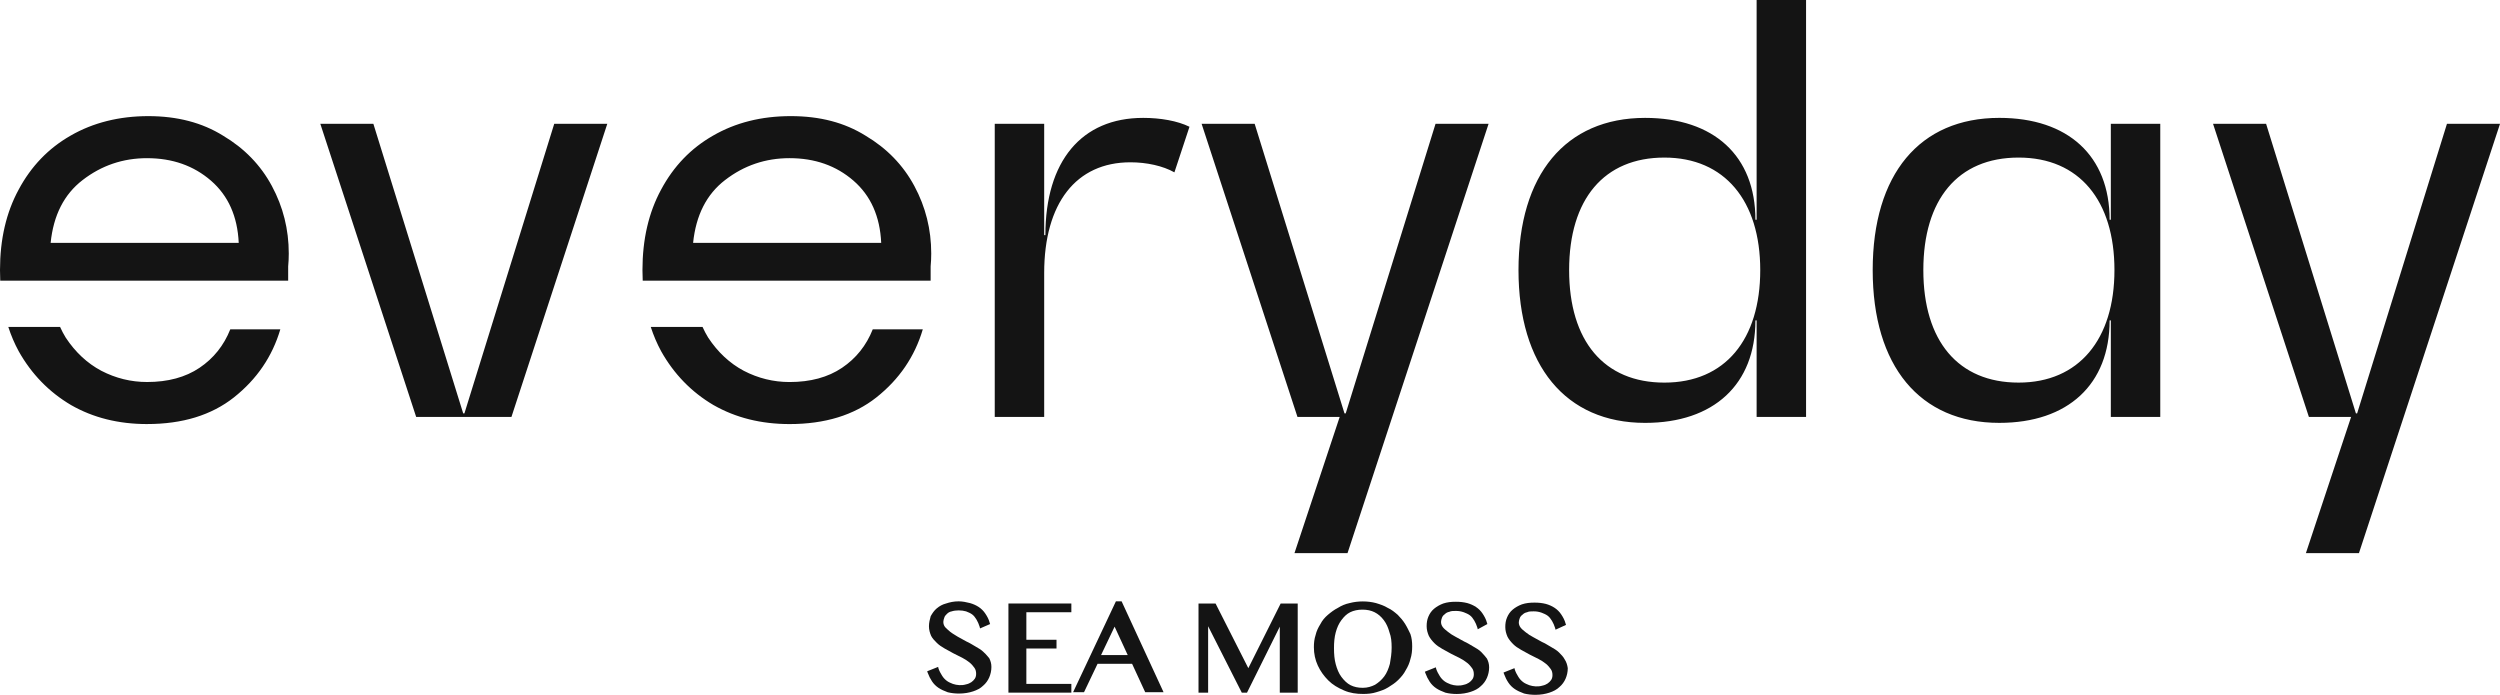 <?xml version="1.0" encoding="UTF-8"?><svg id="Layer_2" xmlns="http://www.w3.org/2000/svg" viewBox="0 0 1959.97 544.73"><defs><style>.cls-1{fill-rule:evenodd;}.cls-1,.cls-2{fill:#141414;stroke-width:0px;}</style></defs><g id="Layer_1-2"><path class="cls-1" d="m1377.17,0v172.28h-.95c0-50.14-32.61-79.86-86.49-79.86-62.39,0-99.25,44.57-99.25,119.32s36.86,119.79,99.25,119.79c53.88,0,86.49-30.18,86.49-80.32h.95v75.68h38.76V0h-38.76Zm-72.31,299.96c-47.27,0-74.68-32.5-74.68-88.21s27.41-88.21,74.68-88.21,75.15,33.89,75.15,88.21-27.41,88.21-75.15,88.21ZM115.32,332.46c-22.37,0-42.22-4.95-59.55-14.86-17.33-10.22-31.04-24.3-41.12-42.25-3.26-5.99-5.97-12.34-8.15-19.05h40.6c1.31,2.94,2.78,5.73,4.41,8.37,7.56,11.45,16.86,20.12,27.89,26,11.34,5.88,23.32,8.82,35.92,8.82,16.38,0,30.09-3.71,41.12-11.14,11.03-7.43,19.06-17.49,24.11-30.18h39.23c-6.3,21.36-18.43,39.15-36.39,53.39-17.64,13.93-40.33,20.89-68.06,20.89Zm110.6-112.4v-11.09c.32-3.4.47-6.81.47-10.21,0-18.88-4.41-36.52-13.23-52.93-8.82-16.41-21.58-29.56-38.28-39.47-16.38-10.21-35.92-15.32-58.61-15.32s-43.33,5.11-60.97,15.32c-17.33,9.91-30.88,23.99-40.65,42.25C4.88,166.55,0,187.6,0,211.74c0,2.81.06,5.58.19,8.31h225.73Zm-110.6-96.06c-18.91,0-35.76,5.73-50.57,17.18-14.49,11.14-22.85,27.55-25.05,49.22h147.46c-.95-20.74-8.19-36.99-21.74-48.75-13.55-11.76-30.25-17.64-50.1-17.64Zm319.19-26.93l-70.42,227.04h-.95l-70.42-227.04h-41.59l75.15,229.82h74.68l75.15-229.82h-41.59Zm124.95,220.54c17.33,9.9,37.18,14.86,59.55,14.86,27.73,0,50.42-6.96,68.06-20.89,17.96-14.24,30.09-32.04,36.39-53.39h-39.23c-5.04,12.69-13.08,22.75-24.1,30.18-11.03,7.43-24.74,11.14-41.12,11.14-12.6,0-24.58-2.94-35.92-8.82-11.03-5.88-20.32-14.55-27.89-26-1.63-2.64-3.1-5.43-4.41-8.37h-40.6c2.17,6.71,4.89,13.06,8.14,19.05,10.08,17.95,23.79,32.04,41.12,42.25Zm170.15-108.64v11.09h-225.73c-.13-2.73-.2-5.5-.2-8.31,0-24.14,4.89-45.19,14.65-63.14,9.77-18.26,23.32-32.35,40.65-42.25,17.64-10.21,37.97-15.32,60.97-15.32s42.22,5.11,58.61,15.32c16.7,9.91,29.46,23.06,38.28,39.47,8.82,16.4,13.23,34.05,13.23,52.93,0,3.4-.16,6.81-.47,10.21Zm-161.17-67.79c14.81-11.45,31.67-17.18,50.57-17.18,19.85,0,36.55,5.88,50.1,17.64,13.55,11.76,20.8,28.01,21.74,48.75h-147.46c2.21-21.67,10.56-38.07,25.05-49.22Zm327.7-48.75c-48.21,0-76.57,33.89-76.57,91.93h-.94v-87.29h-38.76v229.82h38.76v-112.82c0-54.79,25.05-86.82,67.59-86.82,12.76,0,25.52,2.79,34.5,7.89l11.82-35.75c-9.45-4.64-22.69-6.96-36.39-6.96Zm158.88,231.68l70.42-227.04h41.59l-110.6,336.61h-41.59l35.45-106.79h-33.09l-75.15-229.82h41.59l70.42,227.04h.94Zm599.84-151.82v-75.22h38.76v229.82h-38.76v-75.68h-.95c0,50.14-32.61,80.32-86.49,80.32-62.39,0-99.25-44.57-99.25-119.79s36.86-119.32,99.25-119.32c53.88,0,86.49,29.72,86.49,79.86h.95Zm-146.99,39.46c0,55.71,27.41,88.21,74.68,88.21s75.15-33.89,75.15-88.21-27.41-88.21-75.15-88.21-74.68,32.96-74.68,88.21Zm410.51-114.68l-70.42,227.04h-.95l-70.42-227.04h-41.59l75.15,229.82h33.09l-35.45,106.79h41.59l110.6-336.61h-41.59Z"/><path class="cls-2" d="m771.07,511.16c-1.71-1.71-4.11-3.08-6.51-4.45-2.4-1.37-4.45-2.74-6.85-3.77l-6.85-3.77c-2.05-1.37-4.11-2.4-5.82-3.77-1.71-1.37-3.08-2.74-4.11-3.77-1.03-1.37-1.37-2.74-1.37-4.11,0-1.03.34-2.05.69-3.08.34-1.37,1.03-2.05,2.06-3.08,1.03-1.03,2.05-1.71,3.77-2.05,3.09-1.03,7.88-1.03,11.31,0,1.71.68,3.43,1.37,4.8,2.4,1.37,1.03,2.4,2.4,3.42,4.11,1.03,1.71,1.71,3.43,2.4,5.48l.34,1.37,7.88-3.42-.34-1.03c-.68-2.74-2.05-5.14-3.43-7.19-1.37-2.05-3.08-3.77-5.14-5.14-2.05-1.37-4.45-2.4-6.85-3.08-2.74-.69-5.82-1.37-8.91-1.37-3.77,0-6.85.69-9.93,1.71-2.74.69-5.14,2.06-7.19,3.77-2.05,1.71-3.43,3.77-4.79,6.17-.69,2.4-1.37,5.14-1.37,7.88s.69,5.14,1.71,7.54c1.03,2.05,2.74,3.77,4.45,5.48,1.71,1.71,3.77,3.08,6.17,4.45,2.4,1.37,4.45,2.4,6.85,3.77,2.4,1.03,4.45,2.4,6.85,3.43,2.05,1.03,4.11,2.4,5.82,3.77,1.71,1.37,2.74,2.74,3.77,4.11s1.37,3.08,1.37,4.8c0,1.37-.34,2.74-1.03,3.77-.69,1.03-1.71,2.06-2.74,2.74-1.03.68-2.4,1.37-4.11,1.71-3.43,1.03-7.19.69-10.28-.34-1.71-.69-3.43-1.37-4.79-2.4-1.37-1.03-2.74-2.4-3.77-4.11-1.03-1.71-2.06-3.43-2.74-5.48l-.34-1.37-8.57,3.43.34,1.03c1.03,2.74,2.06,4.79,3.43,6.85,1.37,2.05,3.08,3.77,5.14,5.14,2.05,1.37,4.45,2.4,7.19,3.43,2.74.69,5.83,1.03,8.91,1.03,4.11,0,7.88-.69,10.96-1.71,3.08-1.03,5.83-2.4,7.88-4.45,2.05-1.71,3.77-4.11,4.79-6.51,1.03-2.4,1.71-5.14,1.71-8.22,0-2.74-.69-4.79-1.71-6.85-1.03-1.03-2.4-3.08-4.45-4.79Z"/><path class="cls-2" d="m790.6,543.02h49.33v-6.85h-35.28v-27.75h23.64v-6.85h-23.64v-21.58h35.28v-6.85h-49.33v69.88Z"/><path class="cls-2" d="m874.87,471.42l-33.57,71.25h8.56l10.62-22.27h27.06l10.28,22.27h14.39l-32.89-71.25h-4.45Zm9.25,42.14h-20.9l10.62-22.27,10.28,22.27Z"/><path class="cls-2" d="m978.67,523.84l-25.69-50.7h-13.36v69.88h7.54v-52.07l26.38,52.07h4.11l25.69-51.73v51.73h14.05v-69.88h-13.36l-25.35,50.7Z"/><path class="cls-2" d="m1101.65,489.23c-1.71-2.74-3.77-5.14-5.82-7.19-2.4-2.06-4.8-4.11-7.88-5.48-2.74-1.71-5.82-2.74-9.25-3.77-6.51-1.71-14.04-1.71-20.55,0-3.43.69-6.51,2.06-9.25,3.77-2.74,1.37-5.48,3.43-7.88,5.48-2.4,2.05-4.45,4.45-5.82,7.19-1.71,2.74-3.08,5.48-3.77,8.57-1.03,3.08-1.37,6.17-1.37,9.59,0,5.14,1.03,9.93,3.08,14.39,2.06,4.45,4.8,8.22,8.22,11.65s7.53,5.82,12.33,7.88c4.79,2.06,9.59,2.74,15.07,2.74,3.43,0,7.19-.34,10.28-1.37,3.43-1.03,6.51-2.05,9.25-3.77,2.74-1.71,5.48-3.43,7.88-5.82,2.4-2.4,4.45-4.8,5.82-7.54,1.71-2.74,3.08-5.82,3.77-8.91,1.03-3.08,1.37-6.51,1.37-9.93s-.34-6.51-1.37-9.59c-1.03-2.05-2.4-5.14-4.11-7.88Zm-10.62,18.5c0,4.45-.68,8.91-1.37,12.67-1.03,3.77-2.4,7.19-4.45,9.93-2.05,2.74-4.45,4.79-7.19,6.51-2.74,1.37-5.82,2.4-9.59,2.4s-6.85-.69-9.59-2.05c-2.74-1.37-5.14-3.77-7.19-6.51-2.06-2.74-3.43-6.17-4.45-9.93-1.03-3.77-1.37-7.88-1.37-12.67,0-4.45.34-8.57,1.37-12.33,1.03-3.77,2.4-6.85,4.45-9.59,2.05-2.74,4.11-4.79,6.85-6.17,2.74-1.37,6.17-2.05,9.59-2.05,3.77,0,6.85.69,9.59,2.05,2.74,1.37,5.14,3.43,7.19,6.17,2.06,2.74,3.43,5.83,4.45,9.59,1.37,3.43,1.71,7.54,1.71,11.99Z"/><path class="cls-2" d="m1161.26,511.16c-1.71-1.71-4.11-3.08-6.51-4.45-2.4-1.37-4.45-2.74-6.85-3.77l-6.85-3.77c-2.05-1.03-4.11-2.4-5.82-3.77-1.71-1.37-3.08-2.4-4.11-3.77-1.03-1.37-1.37-2.74-1.37-4.11,0-1.03.34-2.05.68-3.08.34-1.03,1.03-2.05,2.06-2.74,1.03-1.03,2.05-1.71,3.77-2.05,1.37-.69,3.08-.69,5.14-.69,2.4,0,4.11.34,6.17,1.03,1.71.69,3.43,1.37,4.8,2.4,1.37,1.03,2.4,2.4,3.43,4.11,1.03,1.71,1.71,3.43,2.4,5.48l.34,1.37,7.54-4.11-.34-1.03c-.69-2.74-2.06-5.14-3.43-7.19-1.37-2.05-3.08-3.77-5.14-5.14-2.05-1.37-4.45-2.4-6.85-3.08-2.74-.69-5.48-1.03-8.91-1.03-3.77,0-6.85.34-9.93,1.37-2.74,1.03-5.14,2.4-7.19,4.11-2.05,1.71-3.43,3.77-4.45,6.17-1.03,2.4-1.37,4.8-1.37,7.54s.69,5.14,1.71,7.54c1.03,2.05,2.74,4.11,4.45,5.82,1.71,1.71,3.77,3.08,6.17,4.45,2.4,1.37,4.45,2.4,6.85,3.77,2.4,1.03,4.45,2.4,6.85,3.43,2.05,1.03,4.11,2.4,5.82,3.77,1.71,1.37,2.74,2.74,3.77,4.11,1.03,1.37,1.37,3.08,1.37,4.8,0,1.37-.34,2.74-1.03,3.77-.69,1.03-1.71,2.06-2.74,2.74-1.03.68-2.4,1.37-4.11,1.71-3.43,1.03-7.19.69-10.28-.34-1.71-.69-3.43-1.37-4.79-2.4-1.37-1.03-2.74-2.4-3.77-4.11-1.03-1.71-2.05-3.43-2.74-5.48l-.34-1.37-8.56,3.43.34,1.03c1.03,2.74,2.06,4.79,3.43,6.85,1.37,2.05,3.08,3.77,5.14,5.14,2.05,1.37,4.45,2.4,7.19,3.43,2.74.69,5.82,1.03,8.91,1.03,4.11,0,7.88-.69,10.96-1.71,3.09-1.03,5.83-2.4,7.88-4.45,2.05-1.71,3.77-4.11,4.8-6.51,1.03-2.4,1.71-5.14,1.71-8.22,0-2.74-.69-4.79-1.71-6.85-1.03-1.37-2.74-3.43-4.45-5.14Z"/><path class="cls-2" d="m1226.69,516.98c-1.03-2.06-2.74-3.77-4.45-5.48-1.71-1.71-4.11-3.08-6.51-4.45-2.4-1.37-4.45-2.74-6.85-3.77l-6.85-3.77c-2.05-1.03-4.11-2.4-5.82-3.77-1.71-1.37-3.08-2.4-4.11-3.77-1.03-1.37-1.37-2.74-1.37-4.11,0-1.03.34-2.06.69-3.08.34-1.03,1.03-2.06,2.05-2.74,1.03-1.03,2.05-1.71,3.77-2.06,1.37-.69,3.08-.69,5.14-.69,2.4,0,4.11.34,6.17,1.03,1.71.69,3.43,1.37,4.8,2.4,1.37,1.03,2.4,2.4,3.43,4.11,1.03,1.71,1.71,3.43,2.4,5.48l.34,1.37,8.22-3.77-.34-1.03c-.69-2.74-2.06-5.14-3.43-7.19-1.37-2.06-3.08-3.77-5.14-5.14-2.05-1.37-4.45-2.4-6.85-3.08-2.74-.69-5.48-1.03-8.91-1.03-3.77,0-6.85.34-9.93,1.37-2.74,1.03-5.14,2.4-7.19,4.11-2.05,1.71-3.43,3.77-4.45,6.17-1.03,2.4-1.37,4.79-1.37,7.54s.69,5.14,1.71,7.53c1.03,2.06,2.74,4.11,4.45,5.82,1.71,1.71,3.77,3.09,6.17,4.45,2.4,1.37,4.45,2.4,6.85,3.77,2.4,1.03,4.45,2.4,6.85,3.43,2.06,1.03,4.11,2.4,5.82,3.77,1.71,1.37,2.74,2.74,3.77,4.11,1.03,1.37,1.37,3.09,1.37,4.8,0,1.37-.34,2.74-1.03,3.77-.69,1.03-1.71,2.05-2.74,2.74-1.03.69-2.4,1.37-4.11,1.71-3.43,1.03-7.19.68-10.28-.34-1.71-.69-3.43-1.37-4.79-2.4-1.37-1.03-2.74-2.4-3.77-4.11-1.03-1.71-2.05-3.43-2.74-5.48l-.34-1.37-8.56,3.43.34,1.03c1.03,2.74,2.06,4.8,3.43,6.85,1.37,2.06,3.08,3.77,5.14,5.14,2.05,1.37,4.45,2.4,7.19,3.43,2.74.68,5.82,1.03,8.91,1.03,4.11,0,7.88-.68,10.96-1.71,3.08-1.03,5.82-2.4,7.88-4.45,2.06-1.71,3.77-4.11,4.8-6.51,1.03-2.4,1.71-5.14,1.71-8.22-.34-2.4-1.03-4.8-2.4-6.85Z"/></g></svg>